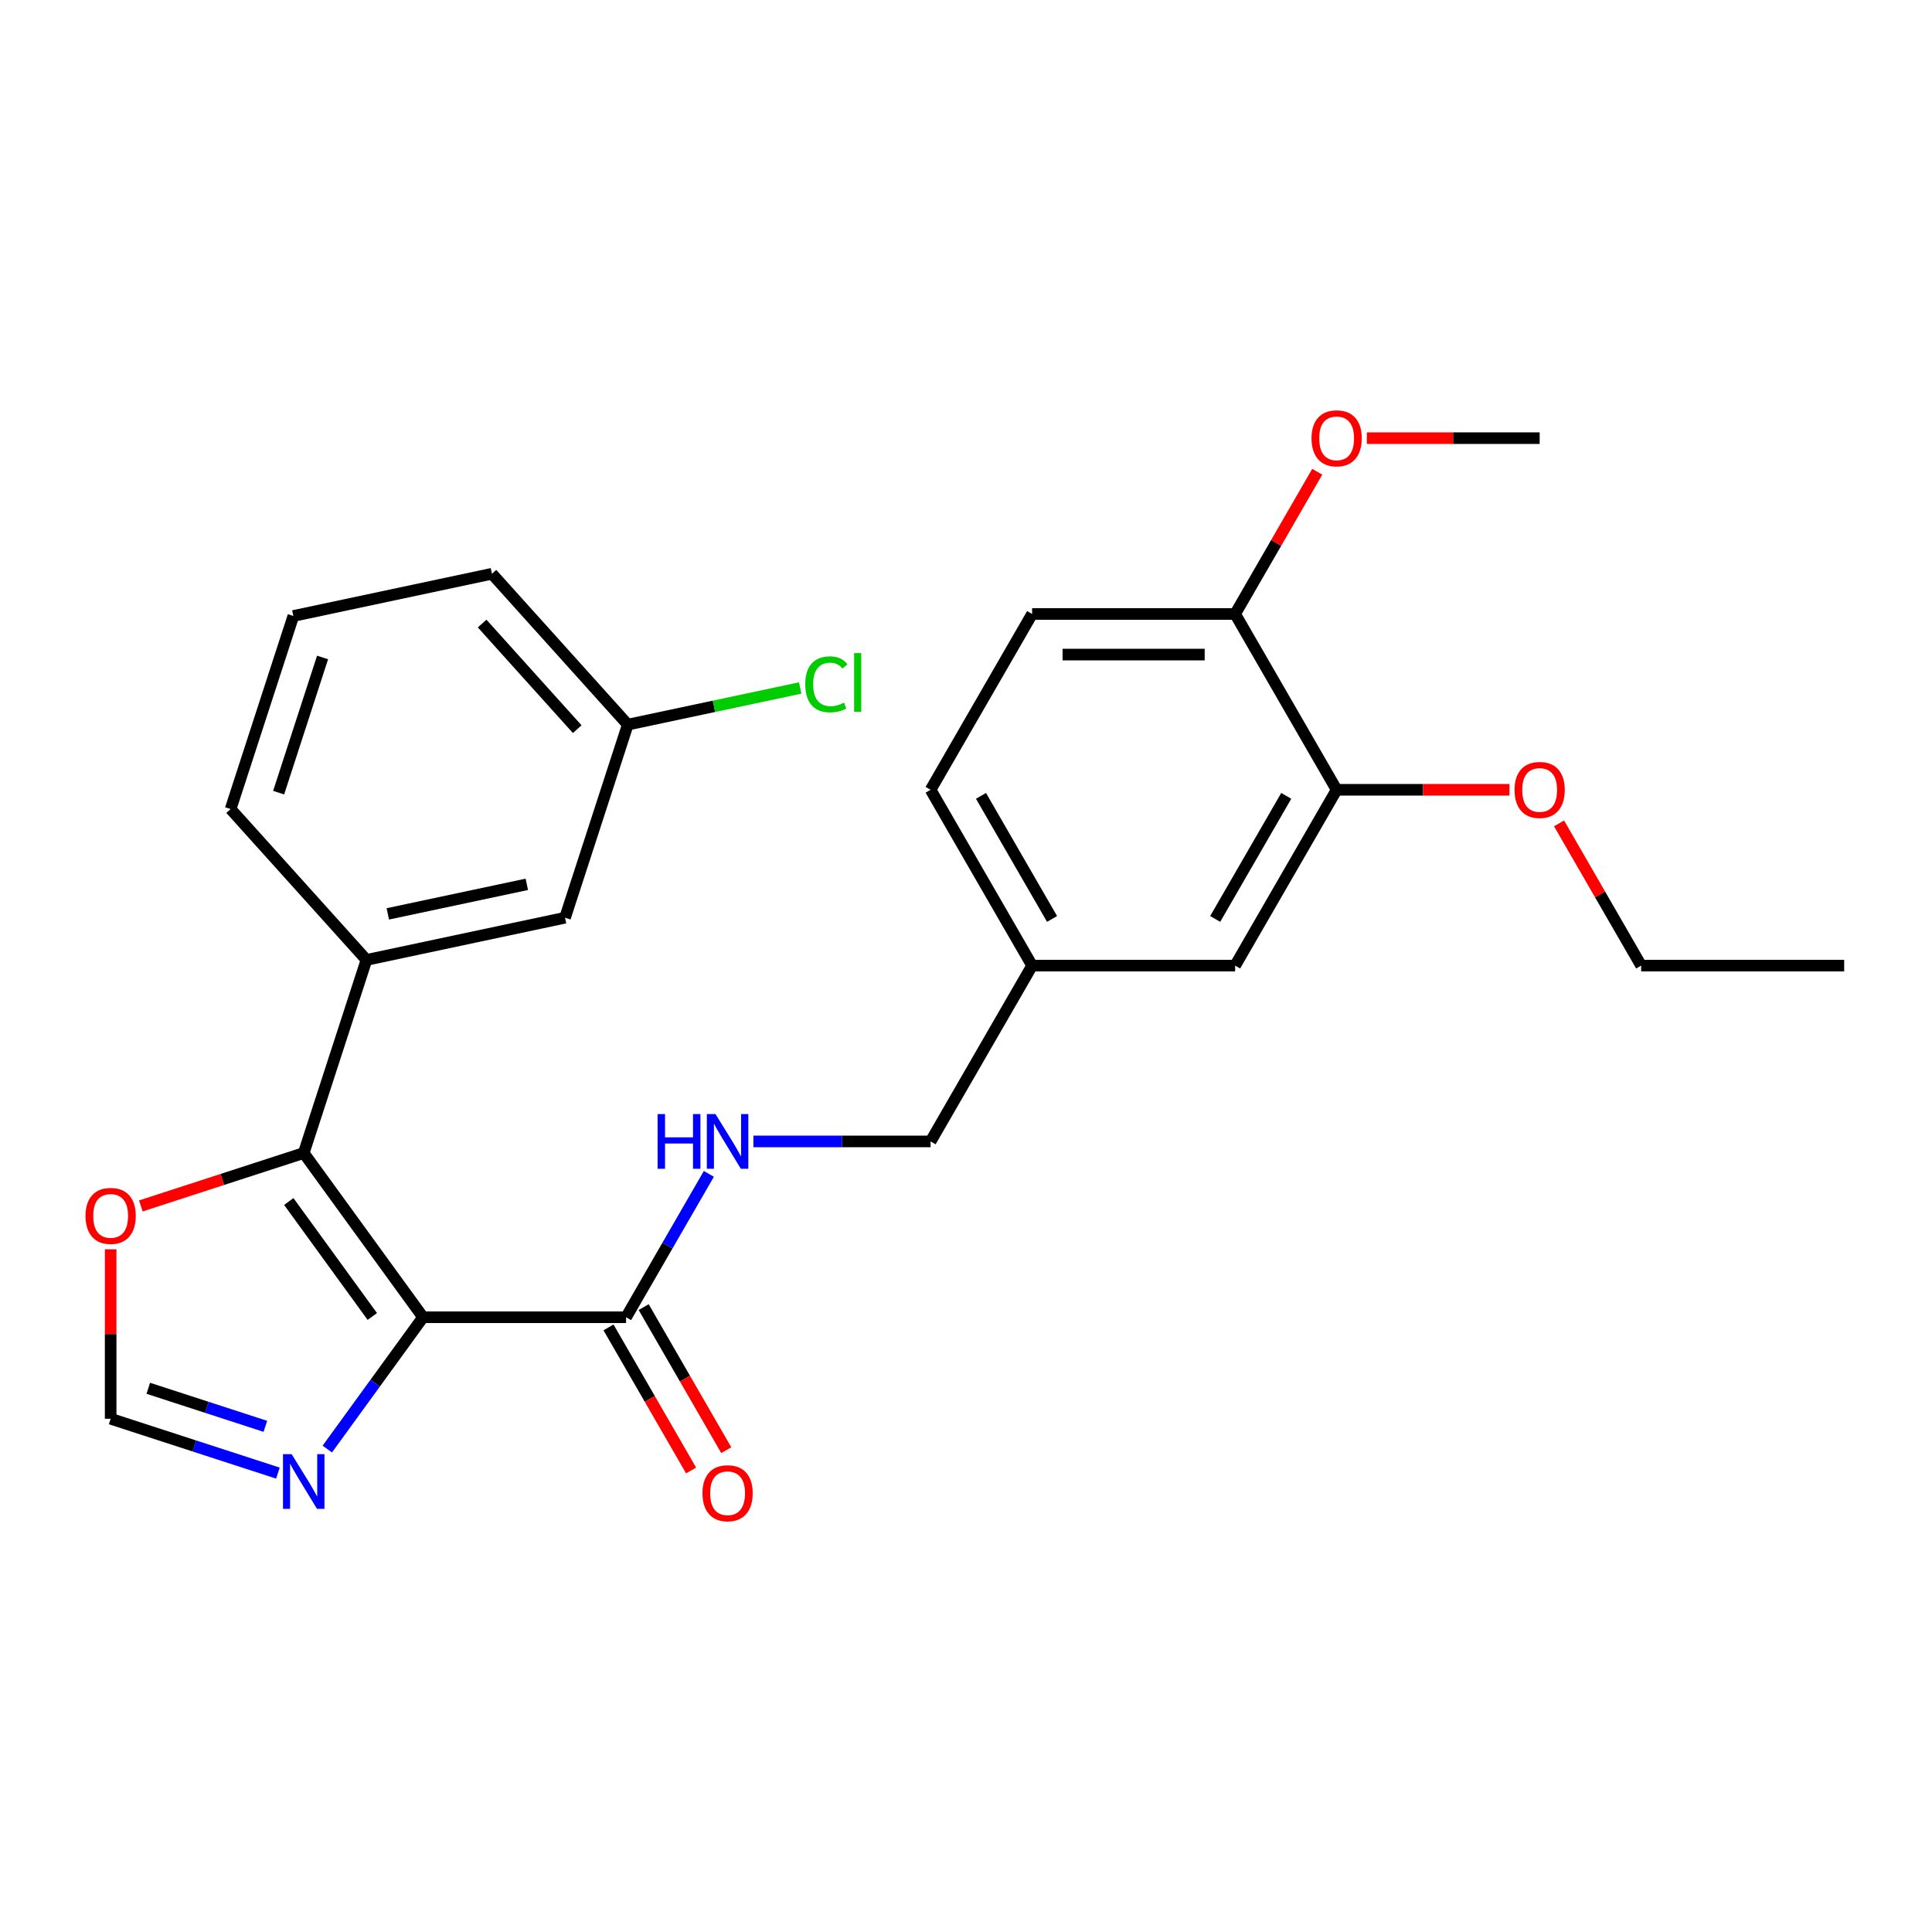 <?xml version='1.0' encoding='iso-8859-1'?>
<svg version='1.1' baseProfile='full'
              xmlns='http://www.w3.org/2000/svg'
                      xmlns:rdkit='http://www.rdkit.org/xml'
                      xmlns:xlink='http://www.w3.org/1999/xlink'
                  xml:space='preserve'
width='1000px' height='1000px' viewBox='0 0 1000 1000'>
<!-- END OF HEADER -->
<rect style='opacity:1.0;fill:#FFFFFF;stroke:none' width='1000' height='1000' x='0' y='0'> </rect>
<path class='bond-0' d='M 218.975,681.807 L 157.209,596.794' style='fill:none;fill-rule:evenodd;stroke:#000000;stroke-width:6px;stroke-linecap:butt;stroke-linejoin:miter;stroke-opacity:1' />
<path class='bond-0' d='M 192.707,681.408 L 149.472,621.899' style='fill:none;fill-rule:evenodd;stroke:#000000;stroke-width:6px;stroke-linecap:butt;stroke-linejoin:miter;stroke-opacity:1' />
<path class='bond-1' d='M 218.975,681.807 L 194.19,715.919' style='fill:none;fill-rule:evenodd;stroke:#000000;stroke-width:6px;stroke-linecap:butt;stroke-linejoin:miter;stroke-opacity:1' />
<path class='bond-1' d='M 194.19,715.919 L 169.406,750.032' style='fill:none;fill-rule:evenodd;stroke:#0000FF;stroke-width:6px;stroke-linecap:butt;stroke-linejoin:miter;stroke-opacity:1' />
<path class='bond-2' d='M 218.975,681.807 L 324.056,681.807' style='fill:none;fill-rule:evenodd;stroke:#000000;stroke-width:6px;stroke-linecap:butt;stroke-linejoin:miter;stroke-opacity:1' />
<path class='bond-3' d='M 157.209,596.794 L 189.681,496.855' style='fill:none;fill-rule:evenodd;stroke:#000000;stroke-width:6px;stroke-linecap:butt;stroke-linejoin:miter;stroke-opacity:1' />
<path class='bond-5' d='M 157.209,596.794 L 115.054,610.491' style='fill:none;fill-rule:evenodd;stroke:#000000;stroke-width:6px;stroke-linecap:butt;stroke-linejoin:miter;stroke-opacity:1' />
<path class='bond-5' d='M 115.054,610.491 L 72.898,624.188' style='fill:none;fill-rule:evenodd;stroke:#FF0000;stroke-width:6px;stroke-linecap:butt;stroke-linejoin:miter;stroke-opacity:1' />
<path class='bond-4' d='M 143.842,762.476 L 100.556,748.412' style='fill:none;fill-rule:evenodd;stroke:#0000FF;stroke-width:6px;stroke-linecap:butt;stroke-linejoin:miter;stroke-opacity:1' />
<path class='bond-4' d='M 100.556,748.412 L 57.271,734.347' style='fill:none;fill-rule:evenodd;stroke:#000000;stroke-width:6px;stroke-linecap:butt;stroke-linejoin:miter;stroke-opacity:1' />
<path class='bond-4' d='M 137.351,738.269 L 107.051,728.424' style='fill:none;fill-rule:evenodd;stroke:#0000FF;stroke-width:6px;stroke-linecap:butt;stroke-linejoin:miter;stroke-opacity:1' />
<path class='bond-4' d='M 107.051,728.424 L 76.751,718.579' style='fill:none;fill-rule:evenodd;stroke:#000000;stroke-width:6px;stroke-linecap:butt;stroke-linejoin:miter;stroke-opacity:1' />
<path class='bond-6' d='M 324.056,681.807 L 345.481,644.698' style='fill:none;fill-rule:evenodd;stroke:#000000;stroke-width:6px;stroke-linecap:butt;stroke-linejoin:miter;stroke-opacity:1' />
<path class='bond-6' d='M 345.481,644.698 L 366.905,607.59' style='fill:none;fill-rule:evenodd;stroke:#0000FF;stroke-width:6px;stroke-linecap:butt;stroke-linejoin:miter;stroke-opacity:1' />
<path class='bond-10' d='M 314.956,687.061 L 336.334,724.089' style='fill:none;fill-rule:evenodd;stroke:#000000;stroke-width:6px;stroke-linecap:butt;stroke-linejoin:miter;stroke-opacity:1' />
<path class='bond-10' d='M 336.334,724.089 L 357.712,761.117' style='fill:none;fill-rule:evenodd;stroke:#FF0000;stroke-width:6px;stroke-linecap:butt;stroke-linejoin:miter;stroke-opacity:1' />
<path class='bond-10' d='M 333.157,676.553 L 354.535,713.581' style='fill:none;fill-rule:evenodd;stroke:#000000;stroke-width:6px;stroke-linecap:butt;stroke-linejoin:miter;stroke-opacity:1' />
<path class='bond-10' d='M 354.535,713.581 L 375.913,750.609' style='fill:none;fill-rule:evenodd;stroke:#FF0000;stroke-width:6px;stroke-linecap:butt;stroke-linejoin:miter;stroke-opacity:1' />
<path class='bond-8' d='M 189.681,496.855 L 292.466,475.008' style='fill:none;fill-rule:evenodd;stroke:#000000;stroke-width:6px;stroke-linecap:butt;stroke-linejoin:miter;stroke-opacity:1' />
<path class='bond-8' d='M 200.729,473.021 L 272.679,457.728' style='fill:none;fill-rule:evenodd;stroke:#000000;stroke-width:6px;stroke-linecap:butt;stroke-linejoin:miter;stroke-opacity:1' />
<path class='bond-20' d='M 189.681,496.855 L 119.368,418.765' style='fill:none;fill-rule:evenodd;stroke:#000000;stroke-width:6px;stroke-linecap:butt;stroke-linejoin:miter;stroke-opacity:1' />
<path class='bond-26' d='M 57.271,734.347 L 57.271,690.5' style='fill:none;fill-rule:evenodd;stroke:#000000;stroke-width:6px;stroke-linecap:butt;stroke-linejoin:miter;stroke-opacity:1' />
<path class='bond-26' d='M 57.271,690.5 L 57.271,646.653' style='fill:none;fill-rule:evenodd;stroke:#FF0000;stroke-width:6px;stroke-linecap:butt;stroke-linejoin:miter;stroke-opacity:1' />
<path class='bond-14' d='M 389.964,590.803 L 435.821,590.803' style='fill:none;fill-rule:evenodd;stroke:#0000FF;stroke-width:6px;stroke-linecap:butt;stroke-linejoin:miter;stroke-opacity:1' />
<path class='bond-14' d='M 435.821,590.803 L 481.678,590.803' style='fill:none;fill-rule:evenodd;stroke:#000000;stroke-width:6px;stroke-linecap:butt;stroke-linejoin:miter;stroke-opacity:1' />
<path class='bond-7' d='M 691.842,408.797 L 639.301,499.8' style='fill:none;fill-rule:evenodd;stroke:#000000;stroke-width:6px;stroke-linecap:butt;stroke-linejoin:miter;stroke-opacity:1' />
<path class='bond-7' d='M 665.76,411.939 L 628.981,475.641' style='fill:none;fill-rule:evenodd;stroke:#000000;stroke-width:6px;stroke-linecap:butt;stroke-linejoin:miter;stroke-opacity:1' />
<path class='bond-17' d='M 691.842,408.797 L 736.569,408.797' style='fill:none;fill-rule:evenodd;stroke:#000000;stroke-width:6px;stroke-linecap:butt;stroke-linejoin:miter;stroke-opacity:1' />
<path class='bond-17' d='M 736.569,408.797 L 781.296,408.797' style='fill:none;fill-rule:evenodd;stroke:#FF0000;stroke-width:6px;stroke-linecap:butt;stroke-linejoin:miter;stroke-opacity:1' />
<path class='bond-28' d='M 691.842,408.797 L 639.301,317.793' style='fill:none;fill-rule:evenodd;stroke:#000000;stroke-width:6px;stroke-linecap:butt;stroke-linejoin:miter;stroke-opacity:1' />
<path class='bond-15' d='M 292.466,475.008 L 324.938,375.069' style='fill:none;fill-rule:evenodd;stroke:#000000;stroke-width:6px;stroke-linecap:butt;stroke-linejoin:miter;stroke-opacity:1' />
<path class='bond-9' d='M 639.301,317.793 L 534.219,317.793' style='fill:none;fill-rule:evenodd;stroke:#000000;stroke-width:6px;stroke-linecap:butt;stroke-linejoin:miter;stroke-opacity:1' />
<path class='bond-9' d='M 623.539,338.81 L 549.982,338.81' style='fill:none;fill-rule:evenodd;stroke:#000000;stroke-width:6px;stroke-linecap:butt;stroke-linejoin:miter;stroke-opacity:1' />
<path class='bond-19' d='M 639.301,317.793 L 660.552,280.985' style='fill:none;fill-rule:evenodd;stroke:#000000;stroke-width:6px;stroke-linecap:butt;stroke-linejoin:miter;stroke-opacity:1' />
<path class='bond-19' d='M 660.552,280.985 L 681.803,244.177' style='fill:none;fill-rule:evenodd;stroke:#FF0000;stroke-width:6px;stroke-linecap:butt;stroke-linejoin:miter;stroke-opacity:1' />
<path class='bond-11' d='M 639.301,499.8 L 534.219,499.8' style='fill:none;fill-rule:evenodd;stroke:#000000;stroke-width:6px;stroke-linecap:butt;stroke-linejoin:miter;stroke-opacity:1' />
<path class='bond-12' d='M 534.219,317.793 L 481.678,408.797' style='fill:none;fill-rule:evenodd;stroke:#000000;stroke-width:6px;stroke-linecap:butt;stroke-linejoin:miter;stroke-opacity:1' />
<path class='bond-13' d='M 534.219,499.8 L 481.678,590.803' style='fill:none;fill-rule:evenodd;stroke:#000000;stroke-width:6px;stroke-linecap:butt;stroke-linejoin:miter;stroke-opacity:1' />
<path class='bond-16' d='M 534.219,499.8 L 481.678,408.797' style='fill:none;fill-rule:evenodd;stroke:#000000;stroke-width:6px;stroke-linecap:butt;stroke-linejoin:miter;stroke-opacity:1' />
<path class='bond-16' d='M 544.539,475.641 L 507.76,411.939' style='fill:none;fill-rule:evenodd;stroke:#000000;stroke-width:6px;stroke-linecap:butt;stroke-linejoin:miter;stroke-opacity:1' />
<path class='bond-18' d='M 324.938,375.069 L 369.558,365.585' style='fill:none;fill-rule:evenodd;stroke:#000000;stroke-width:6px;stroke-linecap:butt;stroke-linejoin:miter;stroke-opacity:1' />
<path class='bond-18' d='M 369.558,365.585 L 414.177,356.101' style='fill:none;fill-rule:evenodd;stroke:#00CC00;stroke-width:6px;stroke-linecap:butt;stroke-linejoin:miter;stroke-opacity:1' />
<path class='bond-27' d='M 324.938,375.069 L 254.625,296.978' style='fill:none;fill-rule:evenodd;stroke:#000000;stroke-width:6px;stroke-linecap:butt;stroke-linejoin:miter;stroke-opacity:1' />
<path class='bond-27' d='M 298.773,377.418 L 249.554,322.755' style='fill:none;fill-rule:evenodd;stroke:#000000;stroke-width:6px;stroke-linecap:butt;stroke-linejoin:miter;stroke-opacity:1' />
<path class='bond-23' d='M 806.962,426.184 L 828.213,462.992' style='fill:none;fill-rule:evenodd;stroke:#FF0000;stroke-width:6px;stroke-linecap:butt;stroke-linejoin:miter;stroke-opacity:1' />
<path class='bond-23' d='M 828.213,462.992 L 849.464,499.8' style='fill:none;fill-rule:evenodd;stroke:#000000;stroke-width:6px;stroke-linecap:butt;stroke-linejoin:miter;stroke-opacity:1' />
<path class='bond-24' d='M 707.469,226.79 L 752.196,226.79' style='fill:none;fill-rule:evenodd;stroke:#FF0000;stroke-width:6px;stroke-linecap:butt;stroke-linejoin:miter;stroke-opacity:1' />
<path class='bond-24' d='M 752.196,226.79 L 796.923,226.79' style='fill:none;fill-rule:evenodd;stroke:#000000;stroke-width:6px;stroke-linecap:butt;stroke-linejoin:miter;stroke-opacity:1' />
<path class='bond-21' d='M 119.368,418.765 L 151.84,318.826' style='fill:none;fill-rule:evenodd;stroke:#000000;stroke-width:6px;stroke-linecap:butt;stroke-linejoin:miter;stroke-opacity:1' />
<path class='bond-21' d='M 144.226,410.268 L 166.957,340.311' style='fill:none;fill-rule:evenodd;stroke:#000000;stroke-width:6px;stroke-linecap:butt;stroke-linejoin:miter;stroke-opacity:1' />
<path class='bond-22' d='M 151.84,318.826 L 254.625,296.978' style='fill:none;fill-rule:evenodd;stroke:#000000;stroke-width:6px;stroke-linecap:butt;stroke-linejoin:miter;stroke-opacity:1' />
<path class='bond-25' d='M 849.464,499.8 L 954.545,499.8' style='fill:none;fill-rule:evenodd;stroke:#000000;stroke-width:6px;stroke-linecap:butt;stroke-linejoin:miter;stroke-opacity:1' />
<path  class='atom-2' d='M 150.949 752.659
L 160.229 767.659
Q 161.149 769.139, 162.629 771.819
Q 164.109 774.499, 164.189 774.659
L 164.189 752.659
L 167.949 752.659
L 167.949 780.979
L 164.069 780.979
L 154.109 764.579
Q 152.949 762.659, 151.709 760.459
Q 150.509 758.259, 150.149 757.579
L 150.149 780.979
L 146.469 780.979
L 146.469 752.659
L 150.949 752.659
' fill='#0000FF'/>
<path  class='atom-6' d='M 44.271 629.346
Q 44.271 622.546, 47.631 618.746
Q 50.991 614.946, 57.271 614.946
Q 63.551 614.946, 66.911 618.746
Q 70.271 622.546, 70.271 629.346
Q 70.271 636.226, 66.871 640.146
Q 63.471 644.026, 57.271 644.026
Q 51.031 644.026, 47.631 640.146
Q 44.271 636.266, 44.271 629.346
M 57.271 640.826
Q 61.591 640.826, 63.911 637.946
Q 66.271 635.026, 66.271 629.346
Q 66.271 623.786, 63.911 620.986
Q 61.591 618.146, 57.271 618.146
Q 52.951 618.146, 50.591 620.946
Q 48.271 623.746, 48.271 629.346
Q 48.271 635.066, 50.591 637.946
Q 52.951 640.826, 57.271 640.826
' fill='#FF0000'/>
<path  class='atom-7' d='M 340.377 576.643
L 344.217 576.643
L 344.217 588.683
L 358.697 588.683
L 358.697 576.643
L 362.537 576.643
L 362.537 604.963
L 358.697 604.963
L 358.697 591.883
L 344.217 591.883
L 344.217 604.963
L 340.377 604.963
L 340.377 576.643
' fill='#0000FF'/>
<path  class='atom-7' d='M 370.337 576.643
L 379.617 591.643
Q 380.537 593.123, 382.017 595.803
Q 383.497 598.483, 383.577 598.643
L 383.577 576.643
L 387.337 576.643
L 387.337 604.963
L 383.457 604.963
L 373.497 588.563
Q 372.337 586.643, 371.097 584.443
Q 369.897 582.243, 369.537 581.563
L 369.537 604.963
L 365.857 604.963
L 365.857 576.643
L 370.337 576.643
' fill='#0000FF'/>
<path  class='atom-11' d='M 363.597 772.89
Q 363.597 766.09, 366.957 762.29
Q 370.317 758.49, 376.597 758.49
Q 382.877 758.49, 386.237 762.29
Q 389.597 766.09, 389.597 772.89
Q 389.597 779.77, 386.197 783.69
Q 382.797 787.57, 376.597 787.57
Q 370.357 787.57, 366.957 783.69
Q 363.597 779.81, 363.597 772.89
M 376.597 784.37
Q 380.917 784.37, 383.237 781.49
Q 385.597 778.57, 385.597 772.89
Q 385.597 767.33, 383.237 764.53
Q 380.917 761.69, 376.597 761.69
Q 372.277 761.69, 369.917 764.49
Q 367.597 767.29, 367.597 772.89
Q 367.597 778.61, 369.917 781.49
Q 372.277 784.37, 376.597 784.37
' fill='#FF0000'/>
<path  class='atom-18' d='M 783.923 408.877
Q 783.923 402.077, 787.283 398.277
Q 790.643 394.477, 796.923 394.477
Q 803.203 394.477, 806.563 398.277
Q 809.923 402.077, 809.923 408.877
Q 809.923 415.757, 806.523 419.677
Q 803.123 423.557, 796.923 423.557
Q 790.683 423.557, 787.283 419.677
Q 783.923 415.797, 783.923 408.877
M 796.923 420.357
Q 801.243 420.357, 803.563 417.477
Q 805.923 414.557, 805.923 408.877
Q 805.923 403.317, 803.563 400.517
Q 801.243 397.677, 796.923 397.677
Q 792.603 397.677, 790.243 400.477
Q 787.923 403.277, 787.923 408.877
Q 787.923 414.597, 790.243 417.477
Q 792.603 420.357, 796.923 420.357
' fill='#FF0000'/>
<path  class='atom-19' d='M 416.804 354.202
Q 416.804 347.162, 420.084 343.482
Q 423.404 339.762, 429.684 339.762
Q 435.524 339.762, 438.644 343.882
L 436.004 346.042
Q 433.724 343.042, 429.684 343.042
Q 425.404 343.042, 423.124 345.922
Q 420.884 348.762, 420.884 354.202
Q 420.884 359.802, 423.204 362.682
Q 425.564 365.562, 430.124 365.562
Q 433.244 365.562, 436.884 363.682
L 438.004 366.682
Q 436.524 367.642, 434.284 368.202
Q 432.044 368.762, 429.564 368.762
Q 423.404 368.762, 420.084 365.002
Q 416.804 361.242, 416.804 354.202
' fill='#00CC00'/>
<path  class='atom-19' d='M 442.084 338.042
L 445.764 338.042
L 445.764 368.402
L 442.084 368.402
L 442.084 338.042
' fill='#00CC00'/>
<path  class='atom-20' d='M 678.842 226.87
Q 678.842 220.07, 682.202 216.27
Q 685.562 212.47, 691.842 212.47
Q 698.122 212.47, 701.482 216.27
Q 704.842 220.07, 704.842 226.87
Q 704.842 233.75, 701.442 237.67
Q 698.042 241.55, 691.842 241.55
Q 685.602 241.55, 682.202 237.67
Q 678.842 233.79, 678.842 226.87
M 691.842 238.35
Q 696.162 238.35, 698.482 235.47
Q 700.842 232.55, 700.842 226.87
Q 700.842 221.31, 698.482 218.51
Q 696.162 215.67, 691.842 215.67
Q 687.522 215.67, 685.162 218.47
Q 682.842 221.27, 682.842 226.87
Q 682.842 232.59, 685.162 235.47
Q 687.522 238.35, 691.842 238.35
' fill='#FF0000'/>
</svg>
